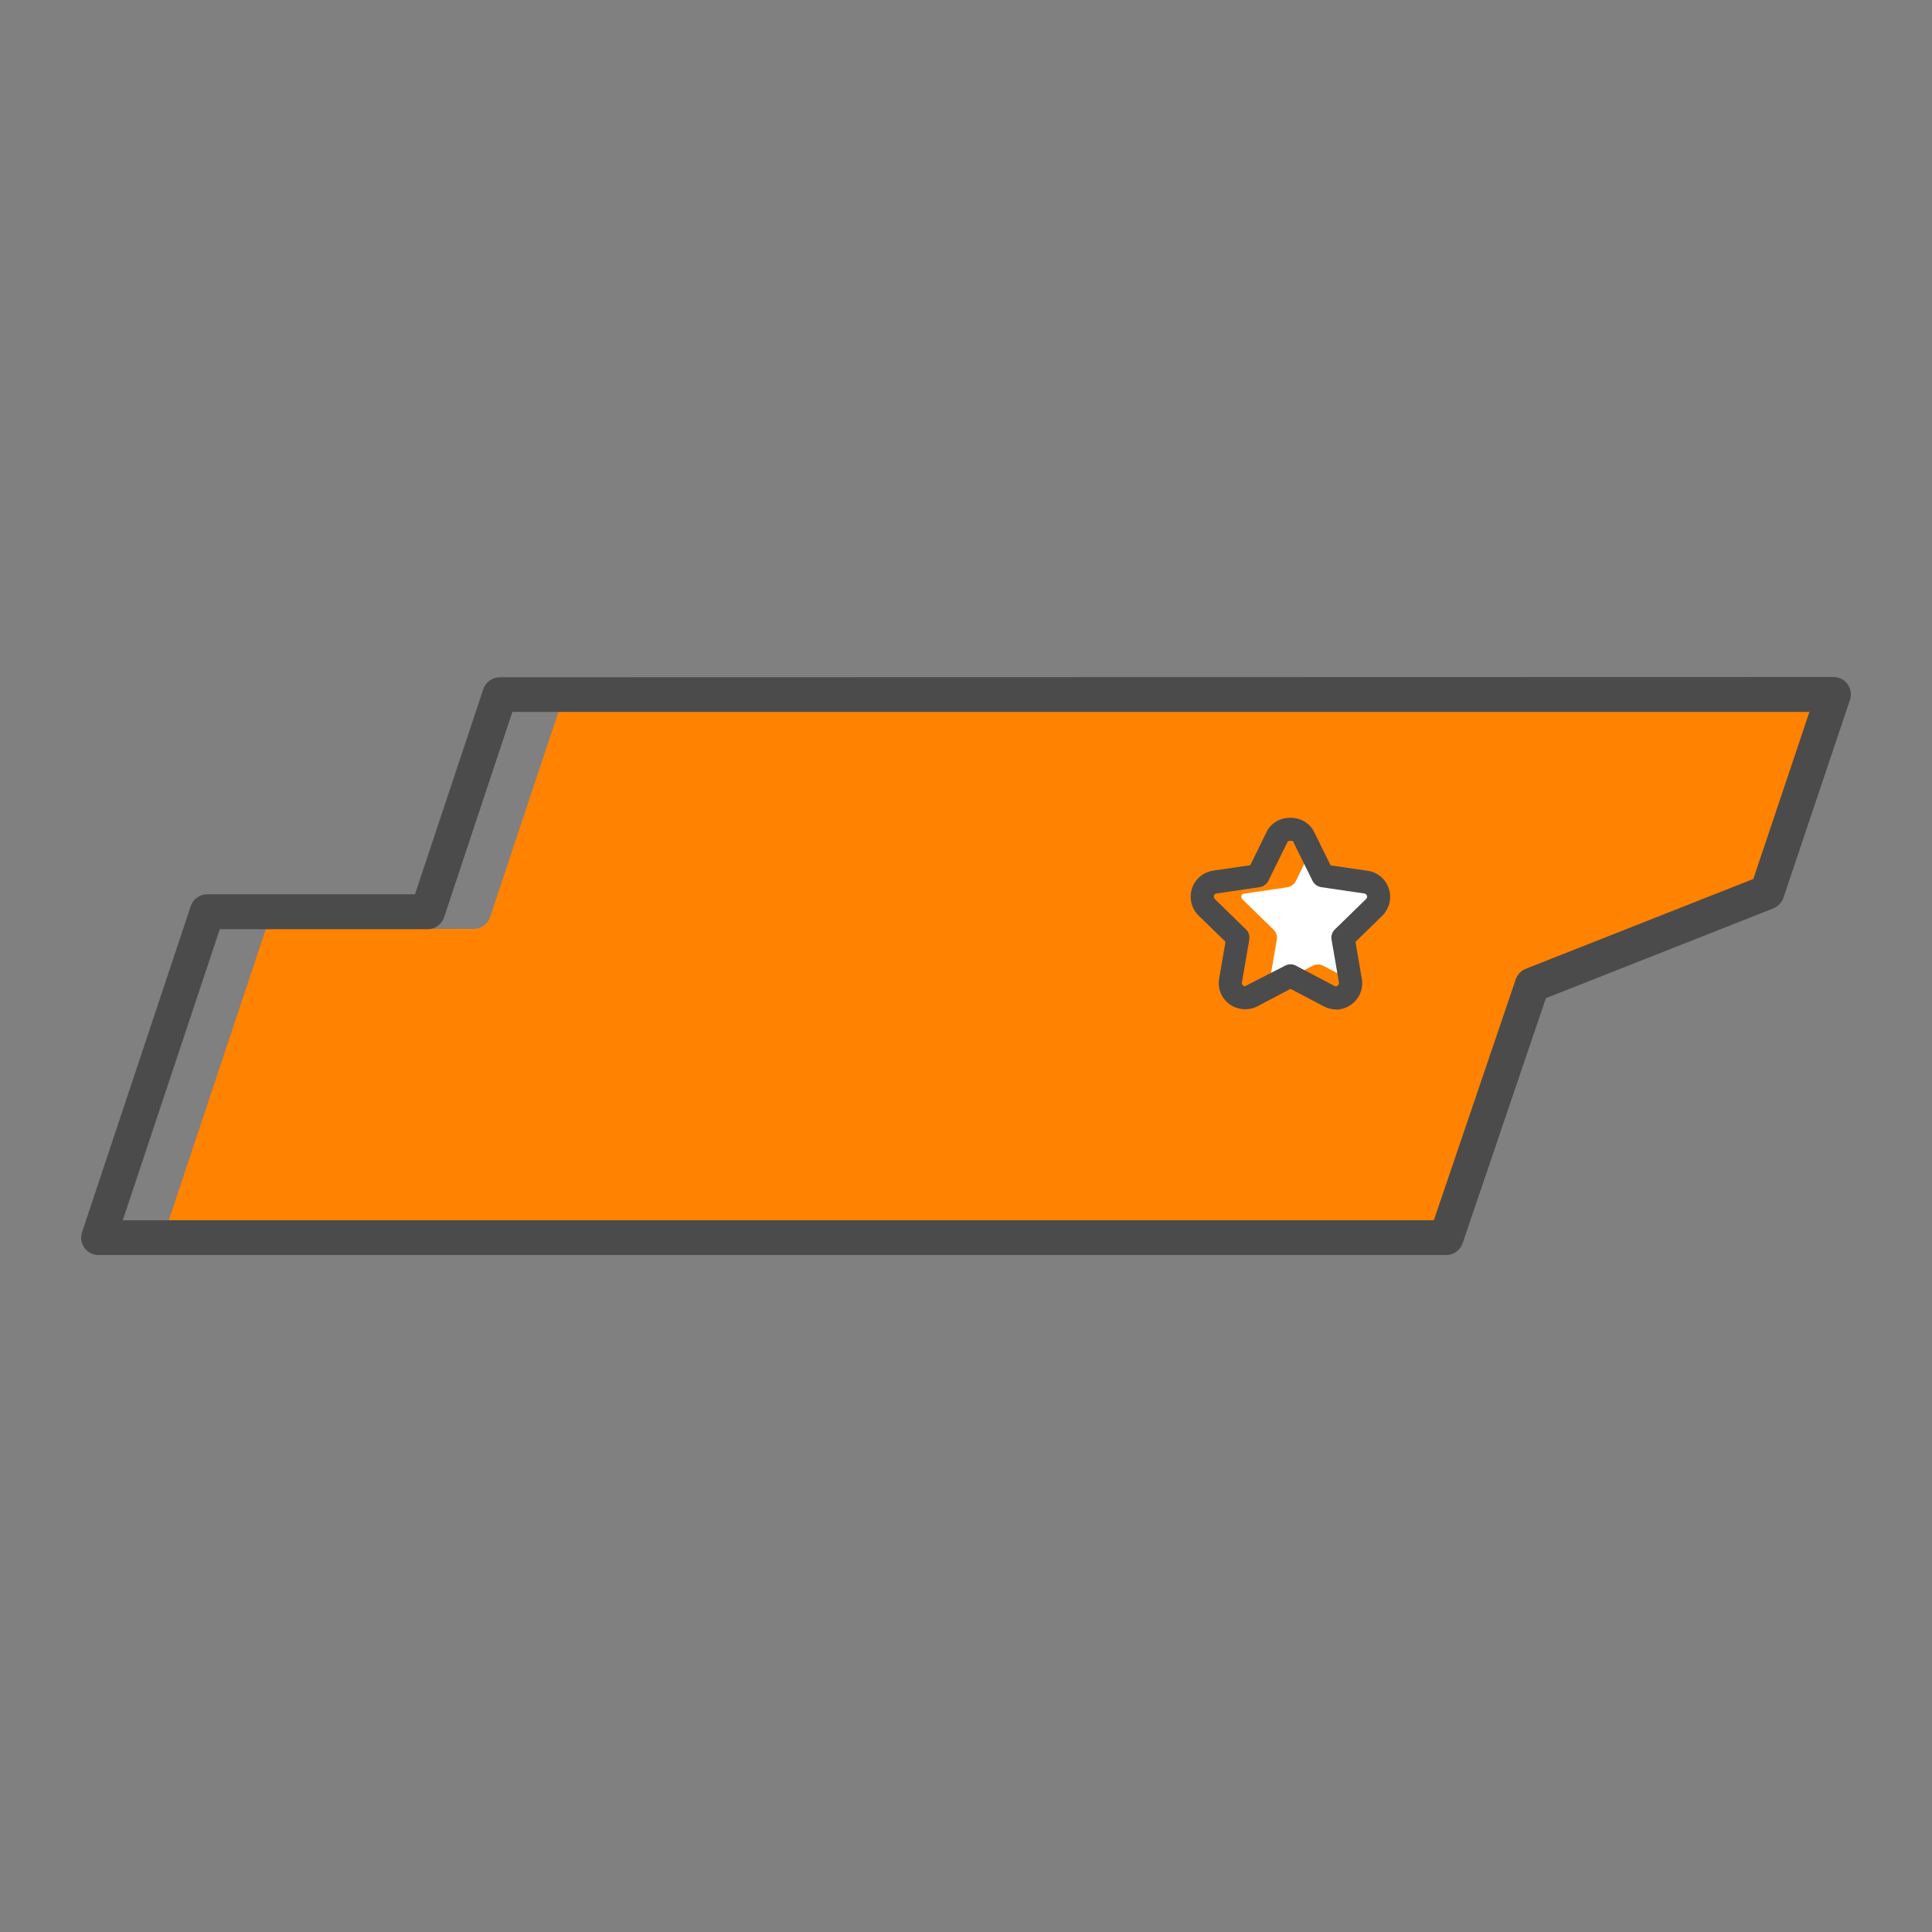 <?xml version="1.0" encoding="UTF-8"?>
<svg xmlns="http://www.w3.org/2000/svg" id="Layer_2" data-name="Layer 2" viewBox="0 0 125 125">
  <rect x="0" y="0" width="125" height="125" fill="#808080" stroke="none"/>
  <defs>
    <style> .cls-1 { fill: #4b4b4b; } .cls-1, .cls-2, .cls-3 { stroke-width: 0px; } .cls-2 { fill: #ff8200; } .cls-3 { fill: #fff; } </style>
  </defs>
  <path class="cls-2" d="m10.52,80.13l82.63-.51,5.66-15.67c.11-.31,15.4-6.52,15.4-6.52l3.69-12.3H36.44l-4.73,14.2c-.15.46-.58.77-1.07.77h-13.44l-6.67,20.02Z"></path>
  <path class="cls-1" d="m93.57,81.2H6.37c-.36,0-.7-.17-.91-.47-.21-.29-.27-.67-.15-1.01l7.03-21.09c.15-.46.58-.77,1.07-.77h13.44l4.42-13.27c.15-.46.58-.77,1.07-.77l86.29-.02c.36,0,.7.17.91.47.21.29.27.67.15,1.02l-4.3,12.79c-.11.31-.34.57-.65.69l-14.72,5.81-5.39,15.86c-.16.46-.58.76-1.07.76Zm-85.63-2.25h84.83l5.3-15.59c.11-.31.34-.56.65-.68l14.72-5.81,3.63-10.81H33.15s-4.42,13.29-4.42,13.29c-.15.46-.58.77-1.07.77h-13.44l-6.28,18.84Z"></path>
  <path class="cls-3" d="m85.09,54.47l-1.25,2.53c-.11.22-.32.37-.57.41l-2.79.41c-.08.01-.14.06-.16.14-.02.07,0,.15.05.21l2.02,1.97c.18.17.26.42.22.66l-.48,2.78c-.01.08.02.15.08.2.04.03.09.04.12.04l2.59-1.33c.11-.06.23-.09.35-.09s.24.03.35.09l2.49,1.31-1.5.95-2.6-1.27-3.22,1.47,2.55-1.64,3.67,1.19.69-3.55,1.14-2.47-.26-1.42-2.97-.61-2.65-2.7h1.17l.97.74Z"></path>
  <path class="cls-1" d="m86.44,65.31c-.27,0-.54-.07-.79-.2l-2.15-1.13-2.15,1.13c-.56.29-1.28.24-1.79-.13-.53-.38-.79-1.02-.68-1.66l.41-2.39-1.74-1.69c-.46-.45-.63-1.13-.43-1.75.2-.62.73-1.06,1.37-1.16l2.4-.35,1.07-2.17c.27-.56.86-.9,1.53-.9s1.25.35,1.53.91l1.07,2.17,2.4.35c.64.09,1.17.54,1.37,1.16.2.61.03,1.3-.43,1.75l-1.73,1.69.41,2.39c.11.64-.15,1.28-.68,1.66-.3.22-.65.33-1,.33Zm-2.94-2.92c.12,0,.24.03.35.09l2.49,1.31c.07.04.15.03.21-.02.06-.05.09-.12.08-.2l-.48-2.78c-.04-.24.04-.49.22-.66l2.02-1.97c.05-.05.08-.13.05-.21-.02-.07-.09-.13-.16-.14l-2.79-.41c-.25-.04-.46-.19-.57-.41l-1.25-2.53c-.04-.08-.32-.08-.36,0l-1.25,2.53c-.11.22-.32.37-.57.41l-2.79.41c-.08.01-.14.06-.16.14-.02.07,0,.15.05.21l2.02,1.97c.18.17.26.42.22.66l-.48,2.78c-.01.08.02.15.08.2.04.03.09.04.12.04l2.59-1.33c.11-.06.23-.09.35-.09Z"></path>
</svg>
